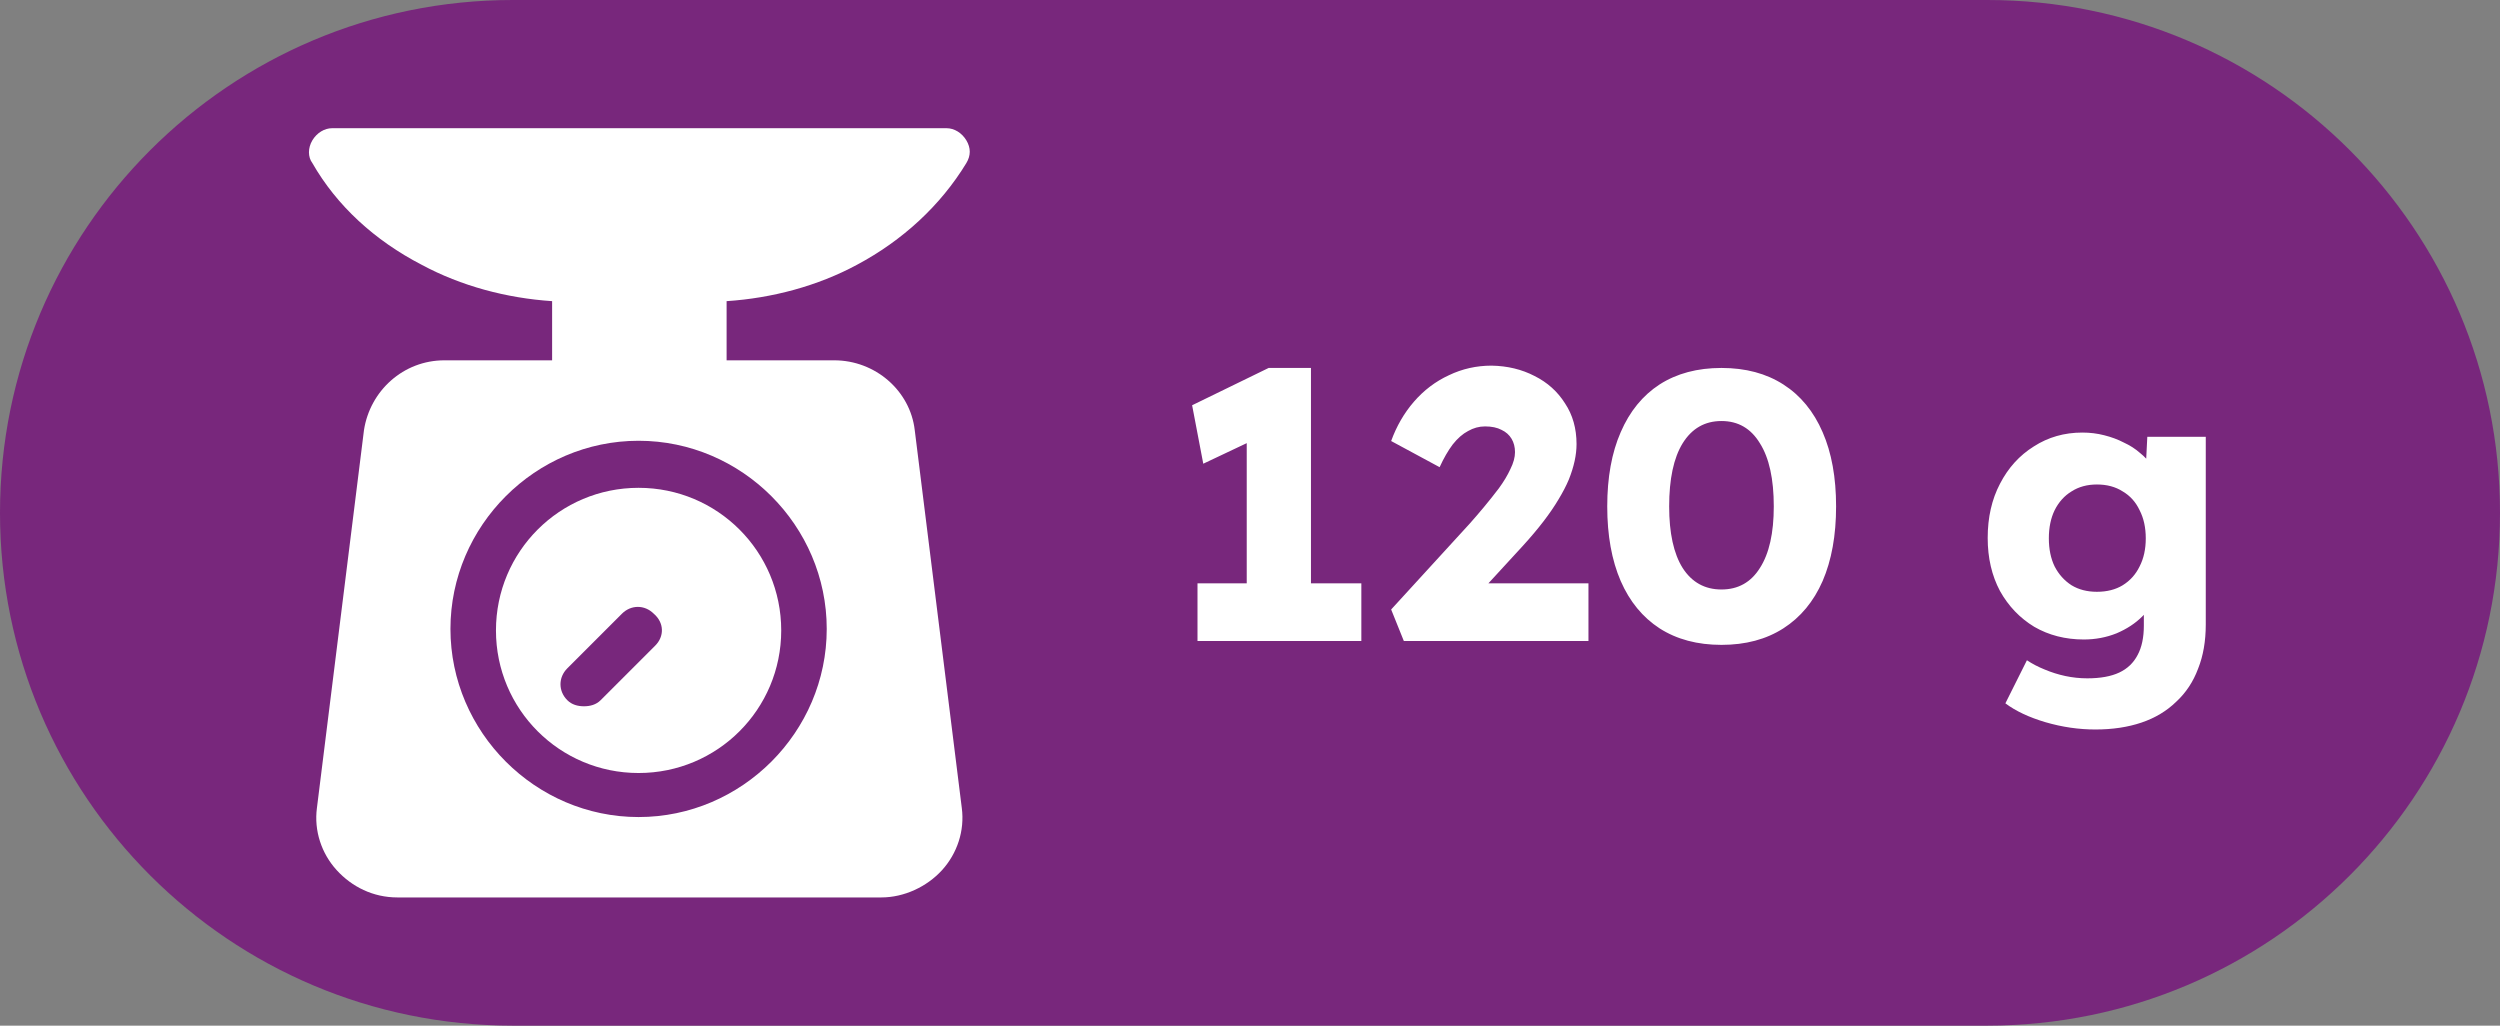 <svg width="39" height="16" viewBox="0 0 39 16" fill="none" xmlns="http://www.w3.org/2000/svg">
<rect x="0" y="0" width="39" height="16" fill="#808080" stroke="none"/>
<path d="M0 8C0 3.582 3.582 0 8 0H31C35.418 0 39 3.582 39 8C39 12.418 35.418 16 31 16H8C3.582 16 0 12.418 0 8Z" fill="#78277C"/>
<g clip-path="url(#clip0_447_2833)">
<path d="M13.37 4.13C14.08 3.751 14.672 3.207 15.075 2.544C15.146 2.426 15.146 2.308 15.075 2.189C15.004 2.071 14.885 2 14.767 2H5.181C5.063 2 4.944 2.071 4.873 2.189C4.802 2.308 4.802 2.45 4.873 2.544C5.252 3.207 5.844 3.751 6.577 4.13C7.193 4.462 7.903 4.651 8.613 4.698V5.621H6.932C6.293 5.621 5.773 6.095 5.678 6.71L4.944 12.604C4.897 12.959 5.015 13.314 5.252 13.574C5.489 13.834 5.82 14 6.199 14H13.749C14.104 14 14.459 13.834 14.696 13.574C14.932 13.314 15.051 12.959 15.004 12.604L14.27 6.71C14.199 6.095 13.654 5.621 13.015 5.621H11.335V4.698C12.045 4.651 12.755 4.462 13.37 4.13ZM12.897 9.811C12.897 11.42 11.572 12.746 9.962 12.746C8.353 12.746 7.027 11.42 7.027 9.811C7.027 8.201 8.353 6.876 9.962 6.876C11.572 6.876 12.897 8.201 12.897 9.811Z" fill="white"/>
<path d="M9.962 7.61C8.731 7.61 7.737 8.604 7.737 9.835C7.737 11.065 8.731 12.059 9.962 12.059C11.193 12.059 12.187 11.065 12.187 9.835C12.187 8.604 11.193 7.61 9.962 7.61ZM10.222 10.071L9.37 10.923C9.299 10.994 9.205 11.018 9.11 11.018C9.015 11.018 8.921 10.994 8.85 10.923C8.708 10.781 8.708 10.568 8.85 10.426L9.702 9.574C9.844 9.432 10.057 9.432 10.199 9.574C10.364 9.716 10.364 9.929 10.222 10.071Z" fill="white"/>
</g>
<path d="M19.449 9.706V6.298L19.671 6.808L18.771 7.234L18.597 6.322L19.791 5.74H20.451V9.706H19.449ZM18.681 10V9.1H21.237V10H18.681ZM21.9 10L21.702 9.508L22.926 8.17C22.994 8.094 23.068 8.008 23.148 7.912C23.228 7.816 23.306 7.718 23.382 7.618C23.458 7.514 23.518 7.414 23.562 7.318C23.61 7.222 23.634 7.134 23.634 7.054C23.634 6.974 23.616 6.904 23.58 6.844C23.544 6.784 23.492 6.738 23.424 6.706C23.356 6.67 23.27 6.652 23.166 6.652C23.074 6.652 22.986 6.676 22.902 6.724C22.818 6.768 22.738 6.838 22.662 6.934C22.59 7.03 22.522 7.148 22.458 7.288L21.702 6.88C21.786 6.648 21.904 6.444 22.056 6.268C22.212 6.088 22.394 5.95 22.602 5.854C22.81 5.754 23.032 5.704 23.268 5.704C23.516 5.708 23.74 5.762 23.94 5.866C24.14 5.966 24.298 6.108 24.414 6.292C24.534 6.472 24.594 6.684 24.594 6.928C24.594 7.012 24.584 7.1 24.564 7.192C24.544 7.284 24.514 7.38 24.474 7.48C24.434 7.576 24.38 7.68 24.312 7.792C24.248 7.9 24.17 8.014 24.078 8.134C23.986 8.254 23.878 8.382 23.754 8.518L22.8 9.556L22.68 9.1H24.78V10H21.9ZM26.855 10.06C26.479 10.06 26.157 9.974 25.889 9.802C25.625 9.63 25.423 9.384 25.283 9.064C25.143 8.74 25.073 8.352 25.073 7.9C25.073 7.448 25.143 7.062 25.283 6.742C25.423 6.418 25.625 6.17 25.889 5.998C26.157 5.826 26.479 5.74 26.855 5.74C27.231 5.74 27.553 5.826 27.821 5.998C28.089 6.17 28.293 6.418 28.433 6.742C28.573 7.062 28.643 7.448 28.643 7.9C28.643 8.352 28.573 8.74 28.433 9.064C28.293 9.384 28.089 9.63 27.821 9.802C27.553 9.974 27.231 10.06 26.855 10.06ZM26.855 9.196C27.115 9.196 27.315 9.084 27.455 8.86C27.599 8.636 27.671 8.316 27.671 7.9C27.671 7.472 27.599 7.144 27.455 6.916C27.315 6.684 27.115 6.568 26.855 6.568C26.595 6.568 26.393 6.684 26.249 6.916C26.109 7.144 26.039 7.472 26.039 7.9C26.039 8.316 26.109 8.636 26.249 8.86C26.393 9.084 26.595 9.196 26.855 9.196ZM32.688 11.38C32.428 11.38 32.168 11.342 31.908 11.266C31.652 11.19 31.444 11.092 31.284 10.972L31.62 10.3C31.704 10.356 31.796 10.404 31.896 10.444C32 10.488 32.108 10.522 32.22 10.546C32.332 10.57 32.446 10.582 32.562 10.582C32.766 10.582 32.932 10.552 33.06 10.492C33.188 10.432 33.284 10.34 33.348 10.216C33.412 10.096 33.444 9.944 33.444 9.76V9.226L33.63 9.256C33.602 9.388 33.532 9.508 33.42 9.616C33.312 9.724 33.178 9.812 33.018 9.88C32.858 9.944 32.688 9.976 32.508 9.976C32.22 9.976 31.962 9.91 31.734 9.778C31.51 9.642 31.332 9.456 31.2 9.22C31.072 8.98 31.008 8.704 31.008 8.392C31.008 8.072 31.072 7.79 31.2 7.546C31.328 7.298 31.504 7.104 31.728 6.964C31.952 6.82 32.204 6.748 32.484 6.748C32.604 6.748 32.718 6.762 32.826 6.79C32.938 6.818 33.04 6.856 33.132 6.904C33.228 6.948 33.312 7.002 33.384 7.066C33.46 7.126 33.52 7.192 33.564 7.264C33.612 7.336 33.644 7.41 33.66 7.486L33.462 7.534L33.498 6.814H34.41V9.742C34.41 10.002 34.37 10.232 34.29 10.432C34.214 10.636 34.1 10.808 33.948 10.948C33.8 11.092 33.62 11.2 33.408 11.272C33.196 11.344 32.956 11.38 32.688 11.38ZM32.712 9.232C32.868 9.232 33.002 9.198 33.114 9.13C33.23 9.058 33.318 8.96 33.378 8.836C33.442 8.712 33.474 8.566 33.474 8.398C33.474 8.23 33.442 8.084 33.378 7.96C33.318 7.832 33.23 7.734 33.114 7.666C33.002 7.594 32.868 7.558 32.712 7.558C32.56 7.558 32.428 7.594 32.316 7.666C32.204 7.734 32.116 7.832 32.052 7.96C31.992 8.084 31.962 8.23 31.962 8.398C31.962 8.566 31.992 8.712 32.052 8.836C32.116 8.96 32.204 9.058 32.316 9.13C32.428 9.198 32.56 9.232 32.712 9.232Z" fill="white"/>
<defs>
<clipPath id="clip0_447_2833">
<rect width="12" height="12" fill="white" transform="translate(4 2)"/>
</clipPath>
</defs>
</svg>
